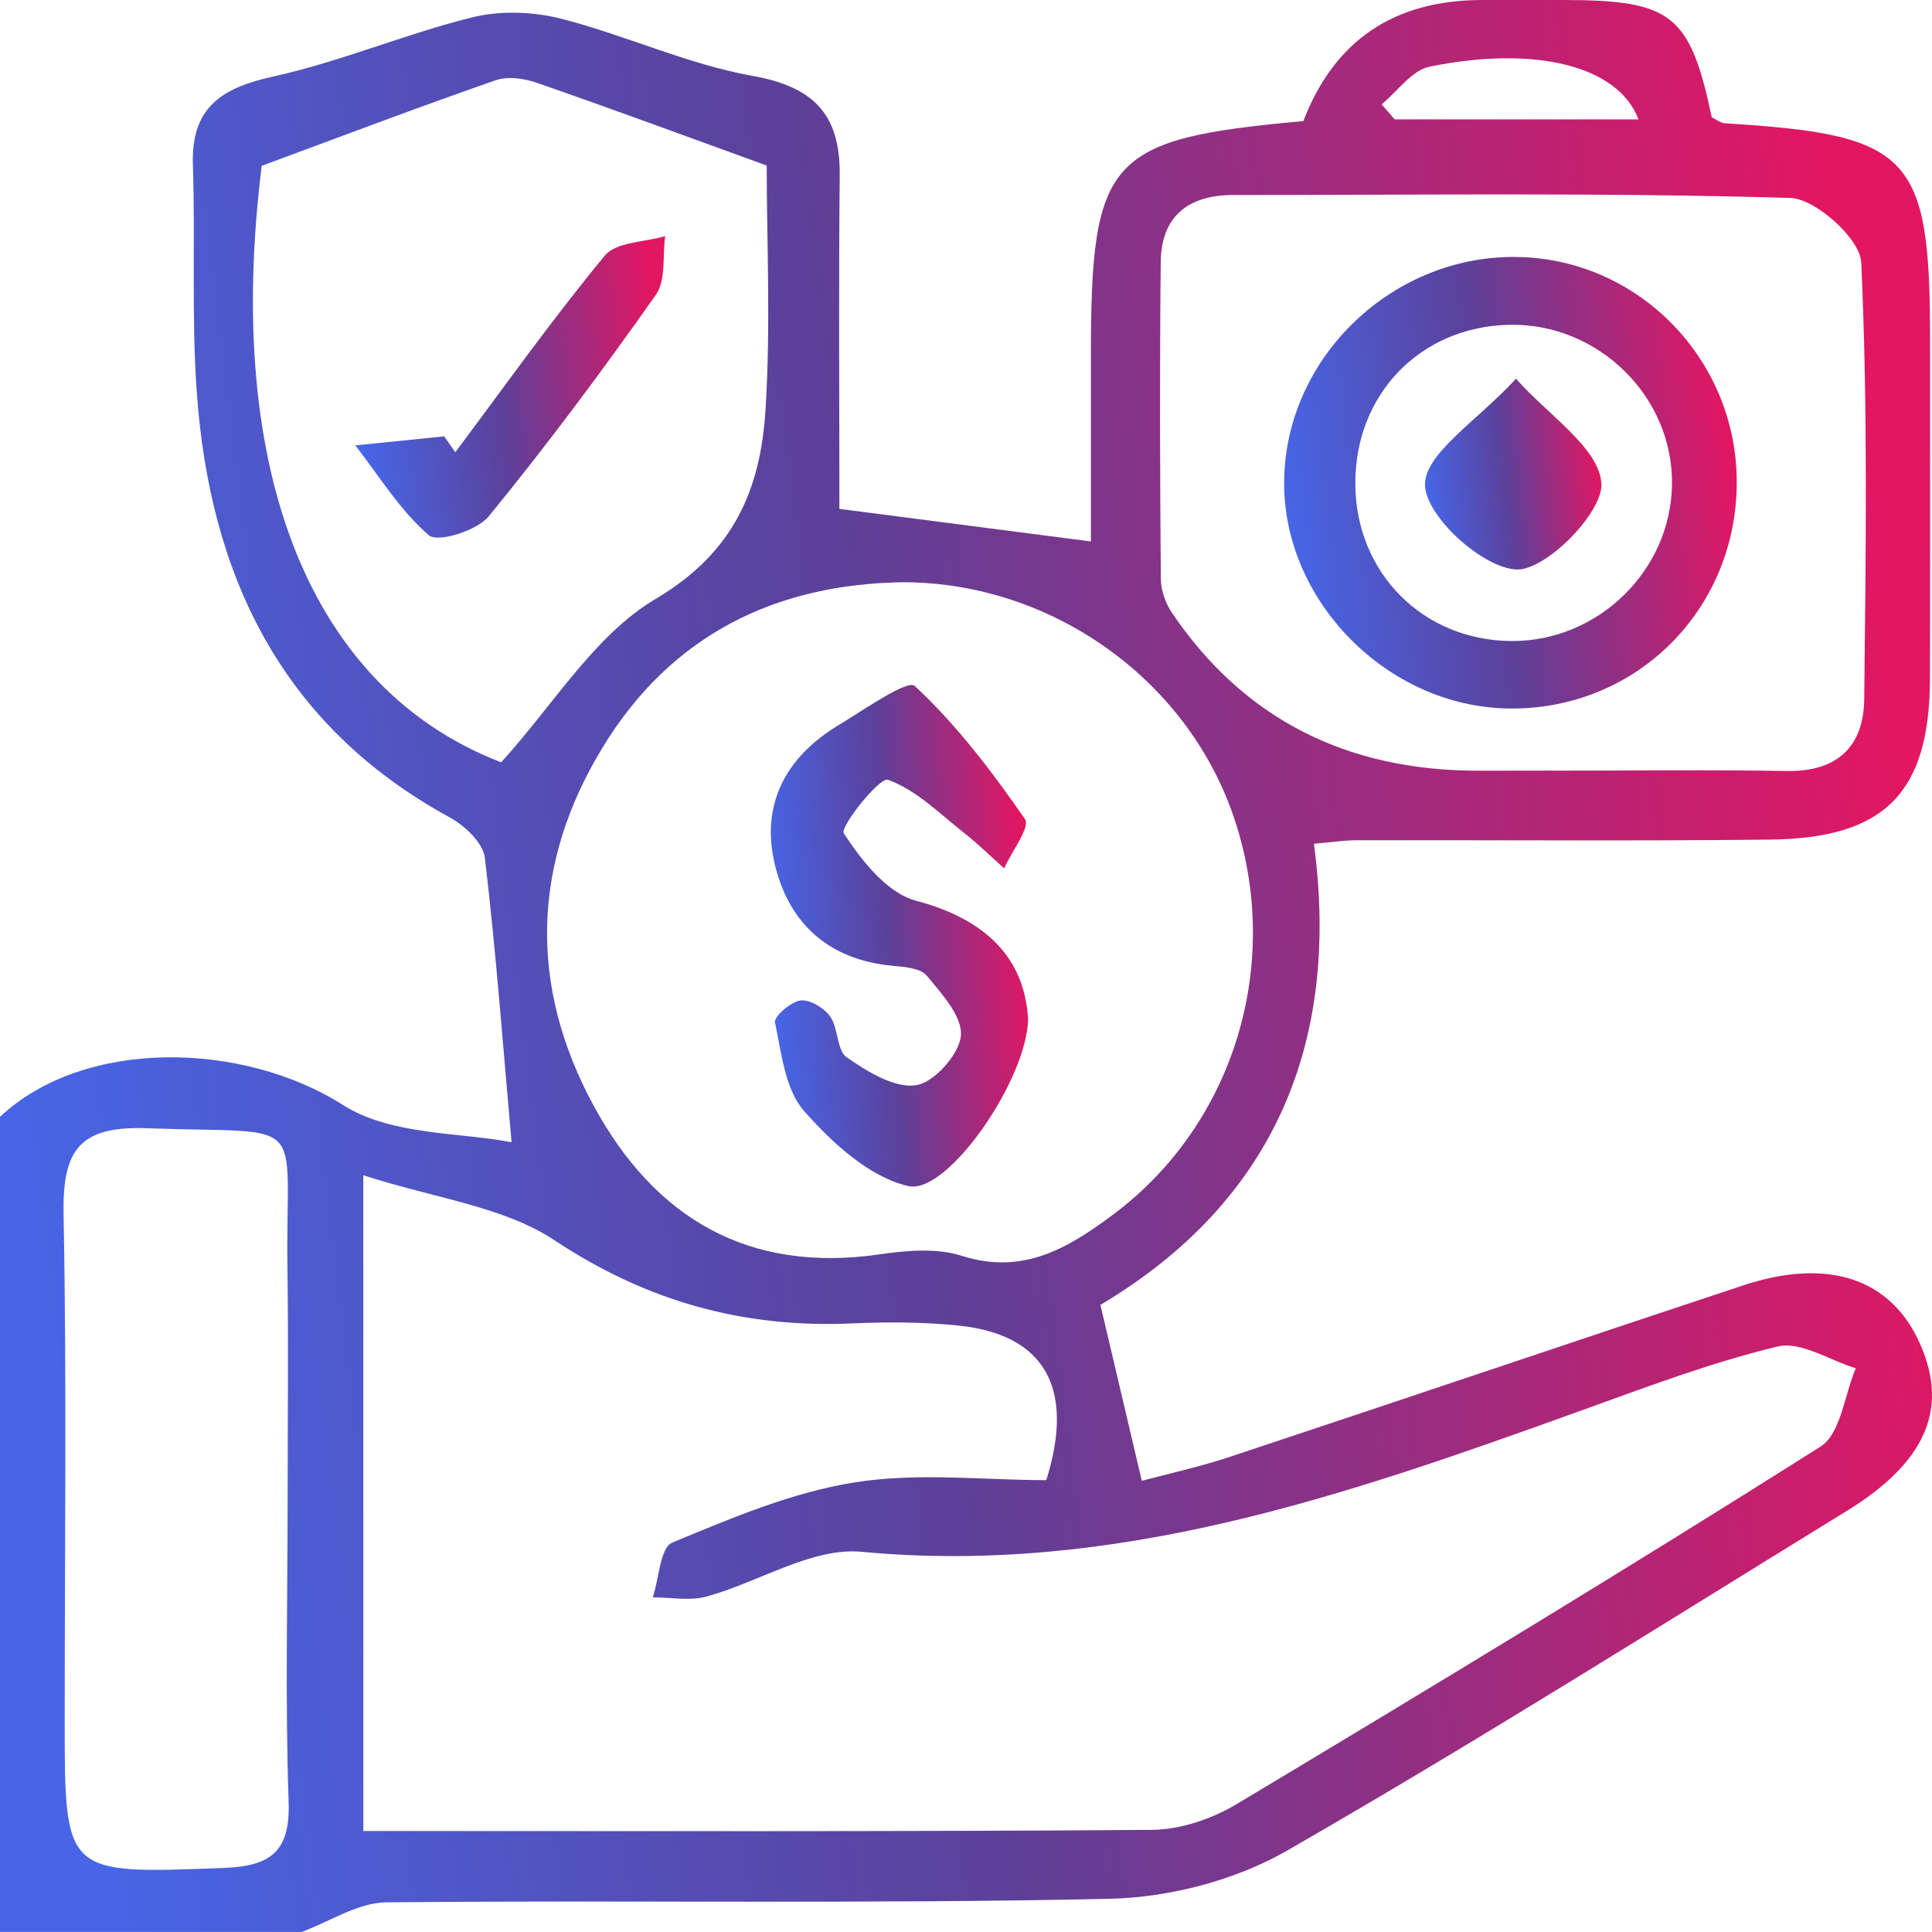 <svg width="72" height="72" viewBox="0 0 72 72" fill="none" xmlns="http://www.w3.org/2000/svg">
<g clip-path="url(#clip0_1129_3186)">
<path d="M0 41.62C3.145 38.676 9.041 38.8 12.791 41.185C14.583 42.324 17.179 42.194 19.064 42.569C18.748 39.016 18.487 35.48 18.069 31.964C18.003 31.409 17.317 30.765 16.756 30.46C10.463 27.021 7.809 21.417 7.33 14.572C7.134 11.774 7.281 8.952 7.189 6.143C7.12 4.008 8.25 3.276 10.181 2.852C12.685 2.3 15.084 1.273 17.578 0.651C18.628 0.389 19.86 0.428 20.916 0.698C23.318 1.312 25.618 2.395 28.043 2.827C30.336 3.235 31.317 4.271 31.294 6.537C31.252 10.71 31.282 14.883 31.282 18.965C33.797 19.291 36.999 19.706 40.654 20.178C40.654 18.041 40.654 15.679 40.654 13.315C40.654 5.862 41.272 5.176 48.571 4.513C49.729 1.504 51.953 5.32783e-05 55.243 5.32783e-05C56.272 5.32783e-05 57.302 -0.002 58.331 5.32783e-05C62.306 0.009 62.984 0.552 63.792 4.37C63.955 4.45 64.117 4.584 64.287 4.595C71.211 5.019 71.928 5.77 71.928 12.64C71.928 16.856 71.938 21.073 71.924 25.289C71.91 29.53 70.258 31.241 65.979 31.289C60.833 31.347 55.682 31.303 50.535 31.314C50.082 31.314 49.63 31.388 48.966 31.444C49.984 39.057 47.318 44.878 41.009 48.629C41.533 50.859 42.012 52.886 42.552 55.186C43.535 54.921 44.689 54.672 45.805 54.302C52.185 52.186 58.552 50.028 64.933 47.912C68.145 46.846 70.491 47.648 71.568 50.111C72.62 52.513 71.767 54.5 68.812 56.316C61.885 60.575 55.006 64.923 47.956 68.972C46.029 70.078 43.576 70.713 41.346 70.763C32.364 70.961 23.375 70.807 14.39 70.895C13.337 70.906 12.29 71.613 11.242 71.998H0V41.62ZM13.541 43.8V68.236C23.486 68.236 33.206 68.266 42.926 68.194C43.989 68.187 45.166 67.786 46.089 67.232C53.384 62.86 60.66 58.455 67.847 53.91C68.599 53.434 68.736 51.988 69.16 50.991C68.182 50.694 67.102 49.973 66.246 50.18C63.717 50.791 61.26 51.727 58.803 52.612C50.175 55.72 41.572 58.724 32.113 57.831C30.256 57.656 28.274 58.969 26.324 59.5C25.703 59.669 24.997 59.528 24.328 59.53C24.559 58.824 24.605 57.675 25.05 57.49C27.252 56.574 29.515 55.616 31.847 55.245C34.203 54.868 36.667 55.161 38.992 55.161C40.083 51.69 38.897 49.718 35.695 49.397C34.396 49.266 33.075 49.261 31.769 49.319C27.717 49.501 24.111 48.506 20.656 46.216C18.755 44.958 16.215 44.664 13.54 43.798L13.541 43.8ZM33.737 21.697C28.887 21.746 25.004 23.677 22.457 27.856C19.811 32.199 19.703 36.751 22.128 41.213C24.396 45.385 27.875 47.457 32.772 46.747C33.78 46.6 34.906 46.501 35.843 46.801C38.132 47.533 39.83 46.499 41.493 45.256C46.026 41.867 47.826 35.85 45.971 30.423C44.223 25.31 39.216 21.741 33.735 21.698L33.737 21.697ZM9.754 6.179C8.328 17.615 11.589 25.68 18.676 28.409C20.626 26.27 22.16 23.664 24.437 22.317C27.371 20.583 28.345 18.203 28.529 15.269C28.726 12.117 28.573 8.942 28.573 6.168C25.572 5.081 22.806 4.057 20.019 3.09C19.543 2.924 18.925 2.832 18.471 2.991C15.603 3.99 12.761 5.068 9.752 6.18L9.754 6.179ZM57.901 28.72C60.799 28.72 63.699 28.683 66.597 28.733C68.473 28.764 69.455 27.817 69.474 26.056C69.534 20.629 69.612 15.194 69.363 9.778C69.322 8.901 67.665 7.405 66.719 7.377C59.805 7.172 52.885 7.268 45.964 7.268C44.29 7.268 43.274 8.049 43.256 9.776C43.217 13.706 43.228 17.638 43.26 21.569C43.263 21.999 43.438 22.489 43.681 22.847C46.341 26.766 50.146 28.724 55.096 28.722C56.032 28.722 56.967 28.722 57.901 28.718V28.72ZM10.719 55.927C10.719 53.029 10.751 50.132 10.712 47.235C10.634 41.459 11.619 42.269 5.447 42.046C2.828 41.952 2.326 42.999 2.37 45.313C2.489 51.573 2.411 57.836 2.411 64.1C2.411 69.886 2.409 69.836 8.315 69.614C10.064 69.548 10.822 69.034 10.756 67.142C10.627 63.408 10.717 59.666 10.719 55.927ZM61.06 4.446C60.303 2.448 57.207 1.685 53.278 2.484C52.614 2.618 52.083 3.403 51.49 3.889C51.653 4.075 51.813 4.262 51.975 4.448H61.06V4.446Z" fill="url(#paint0_linear_1129_3186)"/>
<path d="M38.316 37.937C38.295 40.227 35.31 44.524 33.861 44.203C32.41 43.881 31.015 42.594 29.965 41.404C29.256 40.6 29.123 39.244 28.882 38.102C28.836 37.888 29.468 37.331 29.831 37.285C30.181 37.241 30.715 37.563 30.94 37.884C31.247 38.326 31.183 39.147 31.554 39.403C32.32 39.93 33.319 40.557 34.126 40.446C34.796 40.354 35.742 39.304 35.809 38.604C35.878 37.893 35.096 37.031 34.537 36.359C34.297 36.071 33.686 36.033 33.234 35.989C30.888 35.763 29.413 34.425 28.88 32.234C28.331 29.979 29.288 28.204 31.257 27.019C32.205 26.448 33.822 25.315 34.09 25.563C35.654 27.019 36.978 28.761 38.201 30.532C38.402 30.822 37.703 31.734 37.421 32.36C36.93 31.923 36.462 31.46 35.947 31.055C35.024 30.329 34.143 29.434 33.086 29.059C32.784 28.952 31.291 30.815 31.446 31.055C32.106 32.07 33.059 33.281 34.133 33.566C36.782 34.267 38.164 35.726 38.312 37.937H38.316Z" fill="url(#paint1_linear_1129_3186)"/>
<path d="M16.966 16.856C18.807 14.399 20.587 11.887 22.542 9.523C22.966 9.012 24.023 9.027 24.789 8.799C24.687 9.539 24.825 10.448 24.441 10.989C22.454 13.807 20.394 16.579 18.211 19.245C17.775 19.777 16.312 20.231 15.985 19.95C14.907 19.024 14.132 17.744 13.242 16.598C14.345 16.487 15.448 16.374 16.553 16.262C16.691 16.46 16.829 16.658 16.968 16.855L16.966 16.856Z" fill="url(#paint2_linear_1129_3186)"/>
<path d="M64.721 18.193C64.603 22.87 60.866 26.477 56.213 26.404C51.697 26.334 47.812 22.393 47.856 17.931C47.904 13.303 51.926 9.463 56.611 9.578C61.196 9.691 64.839 13.559 64.721 18.191V18.193ZM50.509 18.041C50.528 21.355 53.035 23.873 56.335 23.889C59.551 23.903 62.252 21.278 62.31 18.08C62.37 14.79 59.565 12.03 56.236 12.104C52.925 12.179 50.489 14.701 50.509 18.041Z" fill="url(#paint3_linear_1129_3186)"/>
<path d="M56.497 14.114C57.697 15.476 59.593 16.686 59.679 18.018C59.75 19.094 57.609 21.267 56.518 21.223C55.256 21.171 53.156 19.266 53.106 18.094C53.057 16.918 55.087 15.656 56.495 14.114H56.497Z" fill="url(#paint4_linear_1129_3186)"/>
</g>
<defs>
<linearGradient id="paint0_linear_1129_3186" x1="2.56552e-08" y1="35.999" x2="70.906" y2="27.194" gradientUnits="userSpaceOnUse">
<stop stop-color="#4765E6"/>
<stop offset="0.46" stop-color="#5C4099"/>
<stop offset="1" stop-color="#E31662"/>
</linearGradient>
<linearGradient id="paint1_linear_1129_3186" x1="28.727" y1="34.874" x2="38.277" y2="34.265" gradientUnits="userSpaceOnUse">
<stop stop-color="#4765E6"/>
<stop offset="0.46" stop-color="#5C4099"/>
<stop offset="1" stop-color="#E31662"/>
</linearGradient>
<linearGradient id="paint2_linear_1129_3186" x1="13.242" y1="14.417" x2="24.604" y2="12.968" gradientUnits="userSpaceOnUse">
<stop stop-color="#4765E6"/>
<stop offset="0.46" stop-color="#5C4099"/>
<stop offset="1" stop-color="#E31662"/>
</linearGradient>
<linearGradient id="paint3_linear_1129_3186" x1="47.855" y1="17.991" x2="64.466" y2="15.923" gradientUnits="userSpaceOnUse">
<stop stop-color="#4765E6"/>
<stop offset="0.46" stop-color="#5C4099"/>
<stop offset="1" stop-color="#E31662"/>
</linearGradient>
<linearGradient id="paint4_linear_1129_3186" x1="53.105" y1="17.669" x2="59.596" y2="16.923" gradientUnits="userSpaceOnUse">
<stop stop-color="#4765E6"/>
<stop offset="0.46" stop-color="#5C4099"/>
<stop offset="1" stop-color="#E31662"/>
</linearGradient>
<clipPath id="clip0_1129_3186">
<rect width="72" height="72" fill="white"/>
</clipPath>
</defs>
</svg>
